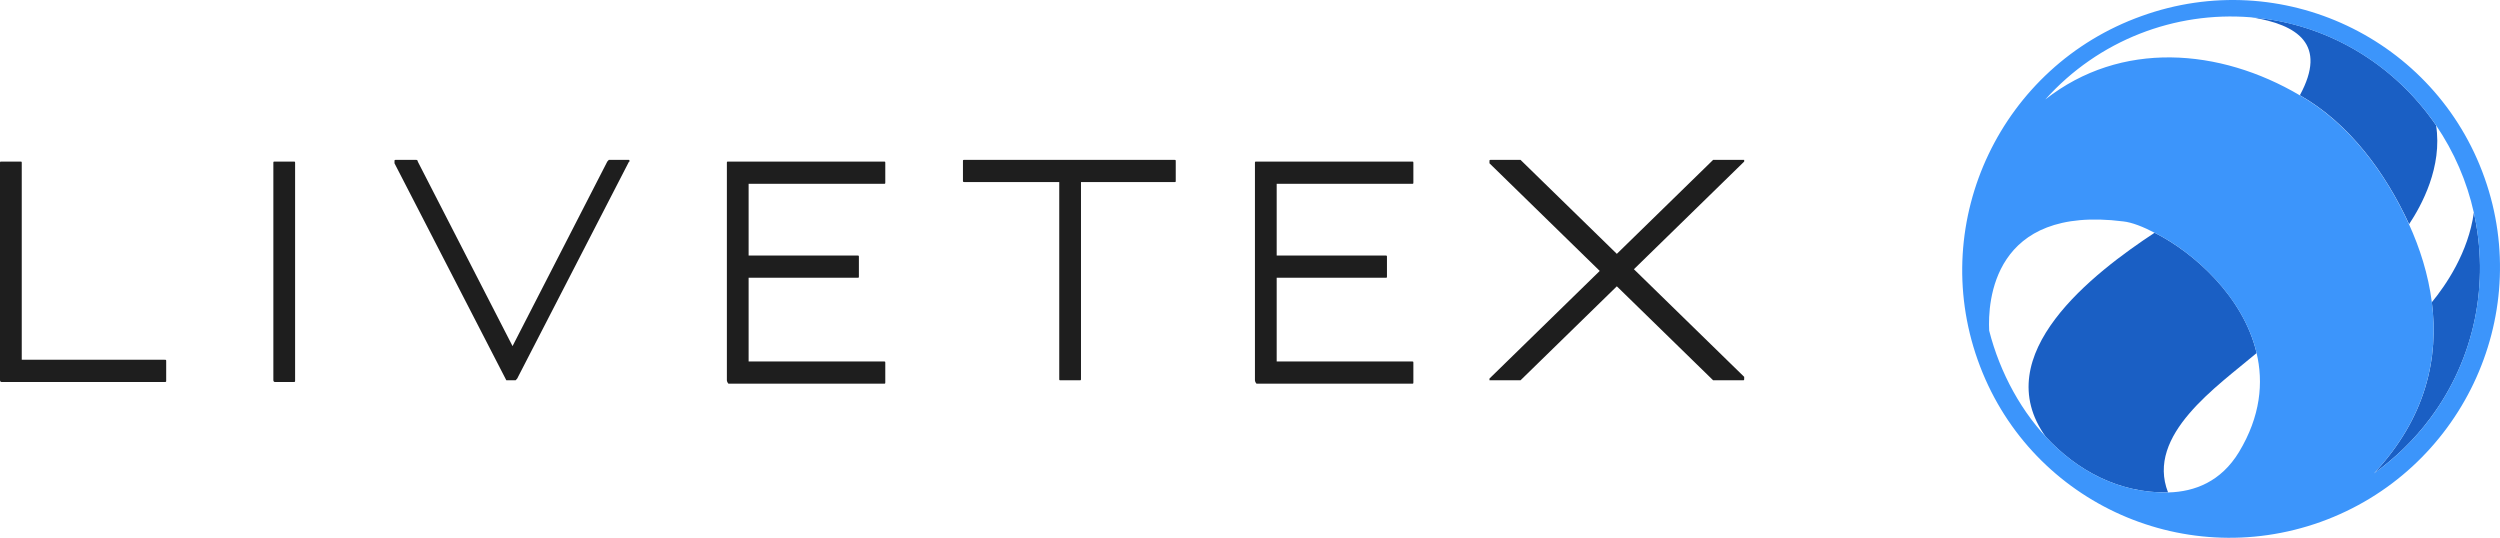 <?xml version="1.0" encoding="UTF-8"?> <svg xmlns="http://www.w3.org/2000/svg" width="172" height="37" viewBox="0 0 172 37" fill="none"><g clip-path="url(#clip0_13_28)"><path fill-rule="evenodd" clip-rule="evenodd" d="M154.893 1.188C158.073 1.698 160.137 3.045 158.231 6.553C161.63 8.471 164.131 11.907 165.745 15.415V15.427C166.607 14.129 168.051 11.482 167.602 8.617L167.59 8.605C164.665 4.344 160.04 1.6 154.893 1.188Z" fill="#1A5FC4"></path><path fill-rule="evenodd" clip-rule="evenodd" d="M148.241 16.01C144.053 18.766 136.685 24.399 140.751 30.056C142.912 32.386 145.789 33.94 149.163 33.88C147.61 29.922 152.562 26.572 155.257 24.289L155.245 24.253C154.335 20.405 150.948 17.394 148.302 16.047L148.241 16.01Z" fill="#1A5FC4"></path><path fill-rule="evenodd" clip-rule="evenodd" d="M170.2 14.626C169.824 17.37 168.27 19.628 167.311 20.793C167.797 24.593 166.935 28.72 163.329 32.569C164.762 31.537 166.085 30.274 167.19 28.793C170.334 24.593 171.268 19.397 170.2 14.626Z" fill="#1A5FC4"></path><path fill-rule="evenodd" clip-rule="evenodd" d="M170.941 12.247C167.542 2.632 156.969 -2.369 147.343 1.103C137.704 4.55 132.654 15.148 136.066 24.763C139.464 34.377 150.025 39.355 159.664 35.907C169.29 32.447 174.339 21.837 170.941 12.247ZM154.832 1.188C160.003 1.588 164.653 4.332 167.59 8.605C168.853 10.462 169.727 12.502 170.2 14.626C171.256 19.397 170.334 24.581 167.19 28.793C166.073 30.286 164.762 31.537 163.329 32.569C166.935 28.72 167.797 24.581 167.311 20.793C167.068 18.887 166.486 17.066 165.733 15.415C164.131 11.907 161.618 8.484 158.219 6.553C152.72 3.312 145.922 2.754 140.715 6.845C144.393 2.742 149.649 0.775 154.832 1.188ZM154.043 31.1C152.805 33.139 150.996 33.831 149.188 33.88C142.863 33.989 138.323 28.502 136.855 22.748C136.757 20.781 137.085 14.092 146.08 15.233C146.663 15.294 147.452 15.597 148.302 16.047C150.948 17.394 154.322 20.405 155.245 24.253C155.743 26.317 155.524 28.648 154.043 31.1Z" fill="#3C95FB"></path><path fill-rule="evenodd" clip-rule="evenodd" d="M86.34 26.163V11.235C86.34 11.117 86.34 11.117 86.447 11.117H97.133C97.24 11.117 97.24 11.117 97.24 11.235V12.528C97.24 12.646 97.24 12.646 97.133 12.646H87.836V17.582H95.316C95.423 17.582 95.423 17.582 95.423 17.7V18.993C95.423 19.11 95.423 19.11 95.316 19.11H87.836V24.87H97.133C97.24 24.87 97.24 24.87 97.24 24.987V26.28C97.24 26.398 97.24 26.398 97.133 26.398H86.447C86.34 26.28 86.34 26.163 86.34 26.163ZM50.009 26.163V11.235C50.009 11.117 50.009 11.117 50.116 11.117H60.801C60.908 11.117 60.908 11.117 60.908 11.235V12.528C60.908 12.646 60.908 12.646 60.801 12.646H51.505V17.582H58.985C59.092 17.582 59.092 17.582 59.092 17.7V18.993C59.092 19.11 59.092 19.11 58.985 19.11H51.505V24.87H60.801C60.908 24.87 60.908 24.87 60.908 24.987V26.28C60.908 26.398 60.908 26.398 60.801 26.398H50.116C50.009 26.28 50.009 26.163 50.009 26.163ZM34.835 26.163L27.142 11.235C27.142 11.235 27.142 11.235 27.142 11.117C27.142 11 27.142 11 27.248 11H28.638C28.638 11 28.744 11 28.744 11.117L35.263 23.812L41.781 11.117L41.888 11H43.277C43.277 11 43.384 11.117 43.277 11.117L35.583 26.045L35.476 26.163H35.37H34.835C34.835 26.28 34.835 26.28 34.835 26.163ZM18.807 26.163V11.235C18.807 11.117 18.807 11.117 18.914 11.117H20.196C20.303 11.117 20.303 11.117 20.303 11.235V26.163C20.303 26.28 20.303 26.28 20.196 26.28H18.914C18.807 26.28 18.807 26.163 18.807 26.163ZM0 26.163V11.235C0 11.117 0 11.117 0.107 11.117H1.389C1.496 11.117 1.496 11.117 1.496 11.235V24.752H11.327C11.434 24.752 11.434 24.752 11.434 24.87V26.163C11.434 26.28 11.434 26.28 11.327 26.28H0.107C0 26.28 0 26.163 0 26.163ZM66.251 12.411V11.117C66.251 11 66.251 11 66.358 11H80.784C80.891 11 80.891 11 80.891 11.117V12.411C80.891 12.528 80.891 12.528 80.784 12.528H74.372V26.045C74.372 26.163 74.372 26.163 74.265 26.163H72.983C72.876 26.163 72.876 26.163 72.876 26.045V12.528H66.465C66.251 12.528 66.251 12.528 66.251 12.411ZM110.062 18.64L102.476 11.235C102.476 11.235 102.476 11.235 102.476 11.117C102.476 11 102.476 11 102.582 11H104.506C104.506 11 104.506 11 104.613 11L111.238 17.465L117.863 11C117.863 11 117.863 11 117.97 11H119.893H120V11.117L112.413 18.523L120 25.928C120 25.928 120 25.928 120 26.045C120 26.163 120 26.163 119.893 26.163H117.97C117.97 26.163 117.97 26.163 117.863 26.163L111.238 19.698L104.613 26.163C104.613 26.163 104.613 26.163 104.506 26.163H102.582H102.476V26.045L110.062 18.64Z" fill="#1E1E1E"></path></g><defs><clipPath id="clip0_13_28"><rect width="172" height="37" fill="white"></rect></clipPath></defs></svg> 